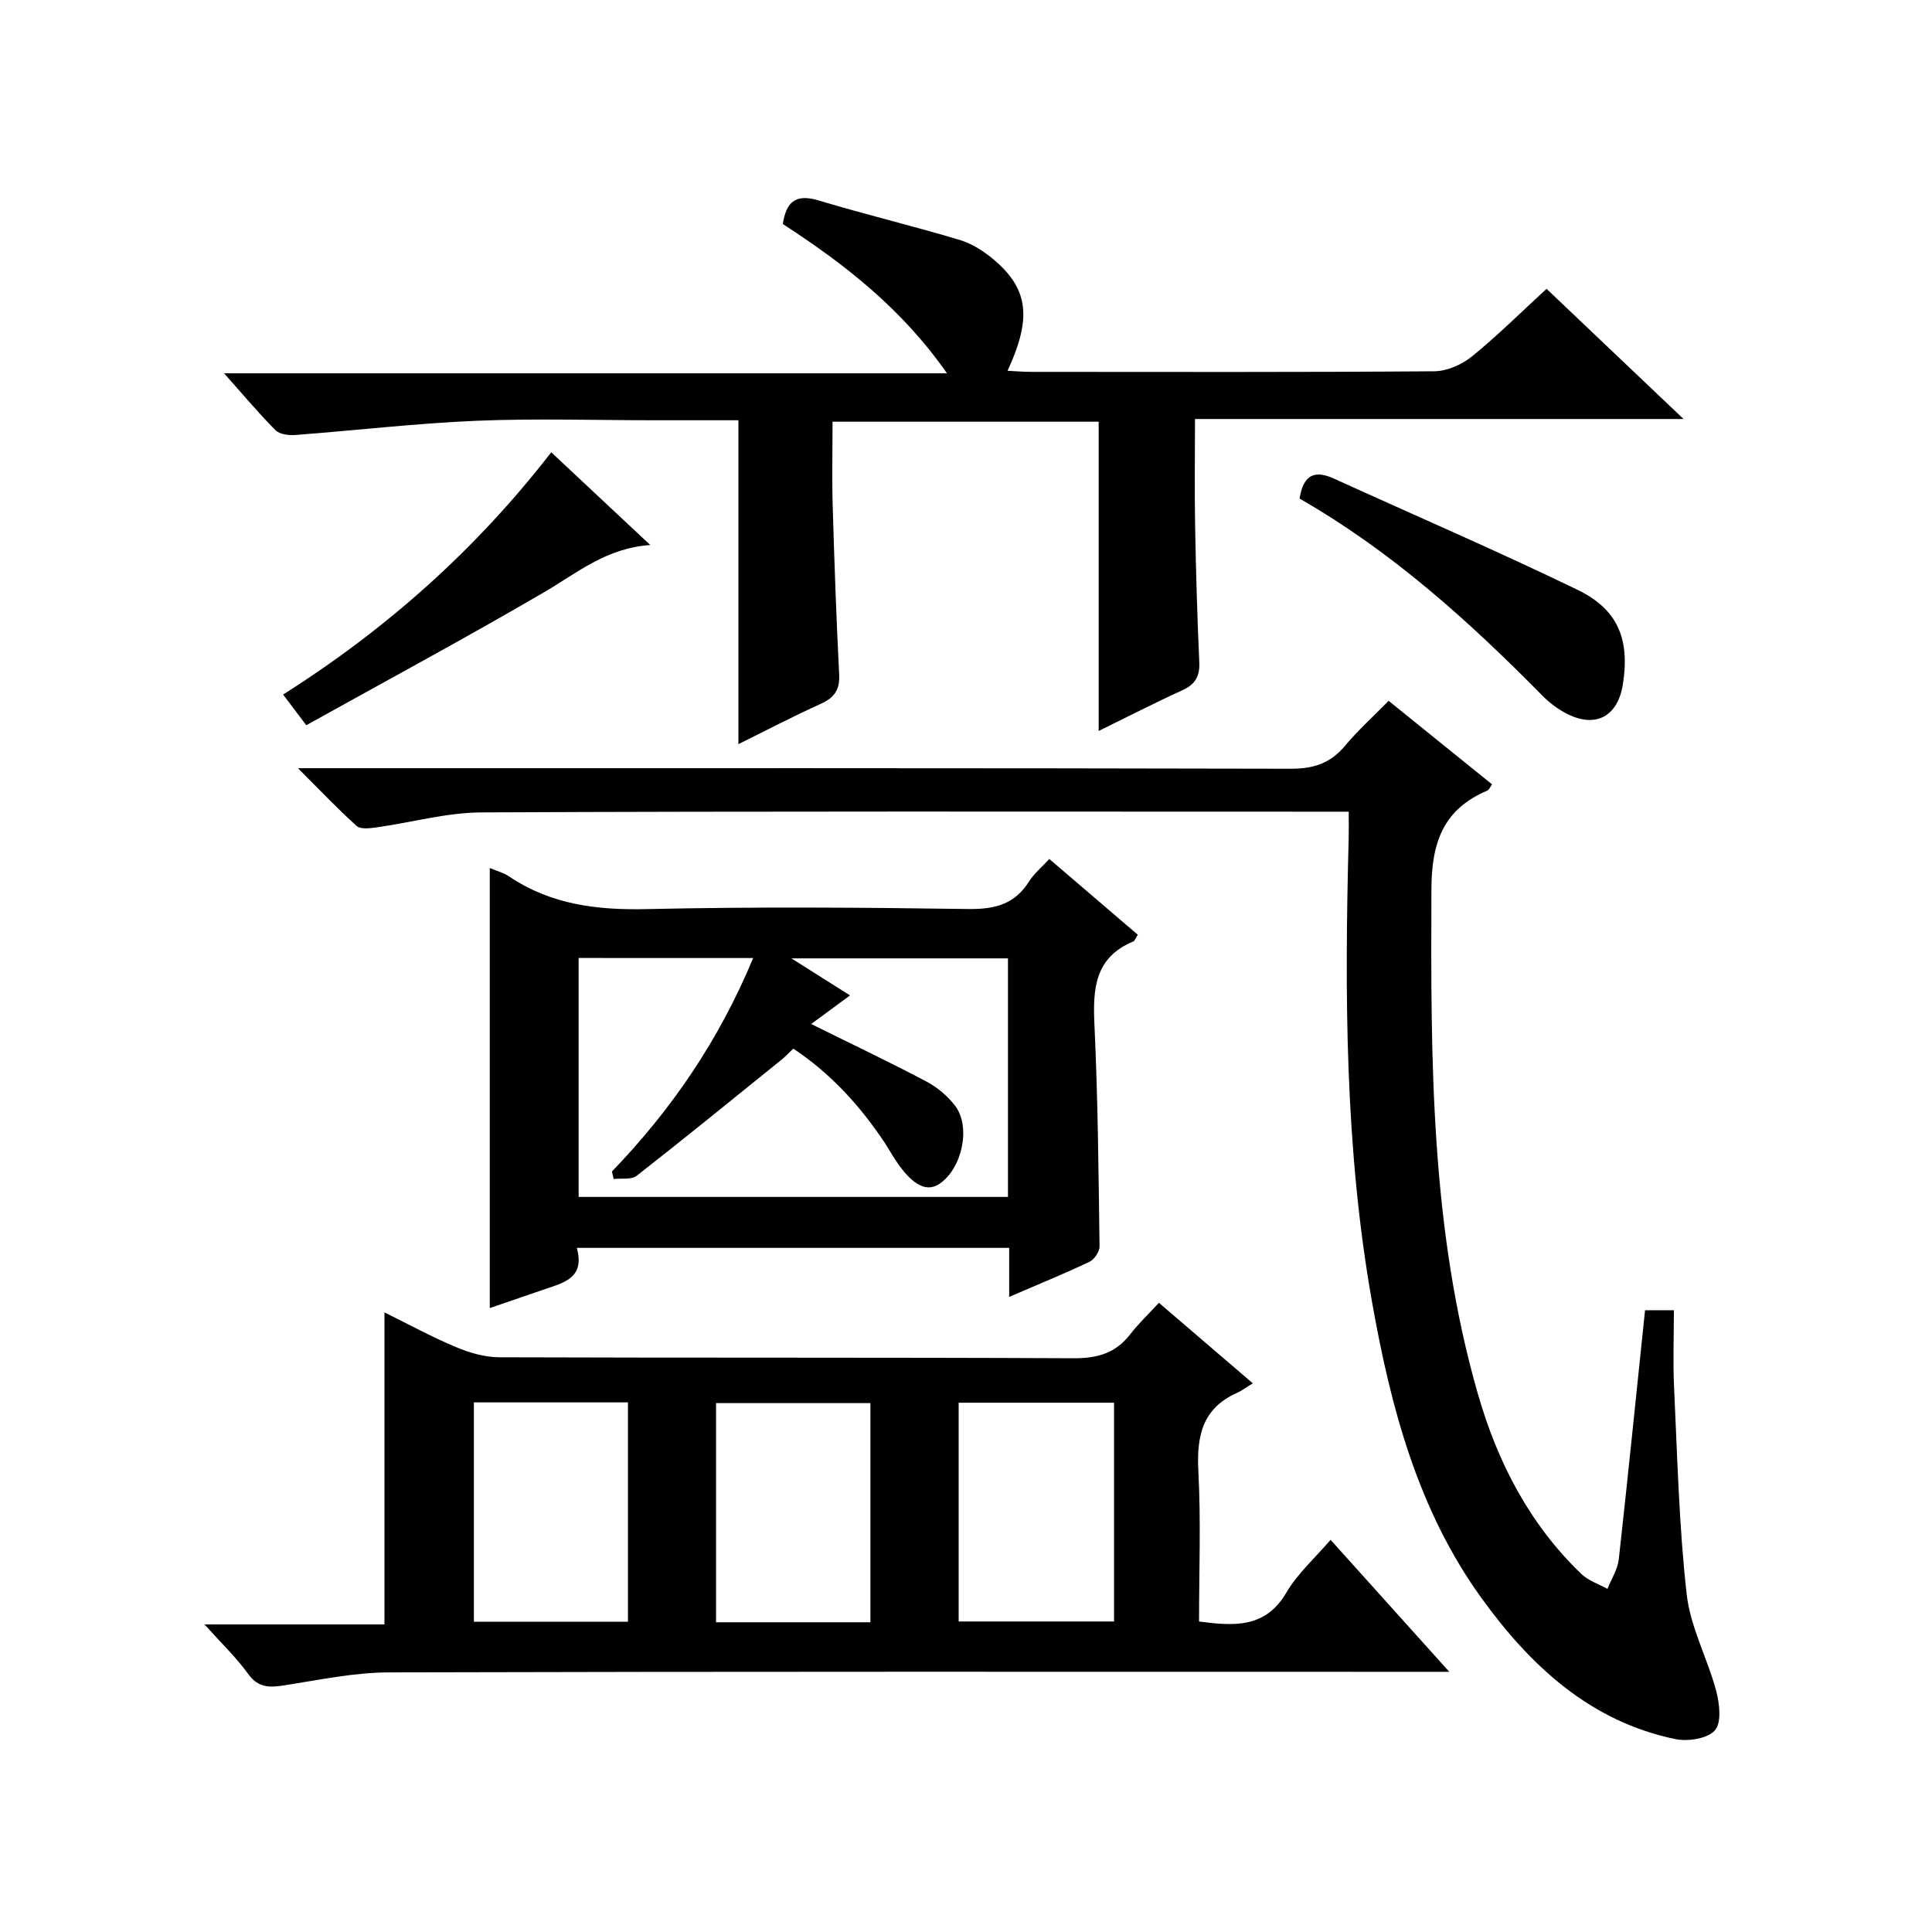 <?xml version="1.0" encoding="utf-8"?>
<svg version="1.1" id="ZDIC" xmlns="http://www.w3.org/2000/svg" xmlns:xlink="http://www.w3.org/1999/xlink" x="0px" y="0px"
	 viewBox="0 0 400 400" style="enable-background:new 0 0 400 400;" xml:space="preserve">

<g>
	
	<path d="M275.48,318.8c8.3,9.22,15.98,17.76,24.58,27.33c-2.67,0-4.35,0-6.02,0c-71.18,0-142.36-0.08-213.54,0.12
		c-7.17,0.02-14.35,1.55-21.48,2.66c-3.1,0.49-5.52,0.63-7.66-2.36c-2.41-3.36-5.46-6.26-9.02-10.23c13.06,0,25.19,0,37.26,0
		c0-21.79,0-42.85,0-64.6c5,2.46,9.77,5.07,14.75,7.16c2.81,1.18,5.98,2.12,8.98,2.13c39.67,0.14,79.35,0.01,119.02,0.2
		c4.91,0.02,8.65-1.07,11.65-4.96c1.72-2.23,3.79-4.18,5.94-6.52c6.49,5.56,12.5,10.71,19.44,16.67c-1.35,0.82-2.26,1.53-3.29,1.99
		c-7.23,3.22-8.36,9.04-7.98,16.29c0.54,10.27,0.14,20.59,0.14,31.04c7.36,0.96,13.74,1.38,18.08-5.99
		C268.63,325.79,272.23,322.6,275.48,318.8z M180.21,335.87c0-15.39,0-30.44,0-45.37c-10.91,0-21.46,0-31.96,0
		c0,15.31,0,30.22,0,45.37C158.93,335.87,169.35,335.87,180.21,335.87z M230.65,290.42c-11.02,0-21.57,0-32.17,0
		c0,15.36,0,30.39,0,45.29c10.94,0,21.48,0,32.17,0C230.65,320.51,230.65,305.72,230.65,290.42z M98.11,290.35
		c0,15.42,0,30.35,0,45.41c10.82,0,21.37,0,31.9,0c0-15.3,0-30.23,0-45.41C119.32,290.35,108.91,290.35,98.11,290.35z"/>
	<path d="M340.59,271.27c2.37,0,4.16,0,5.97,0c0,5.45-0.21,10.73,0.04,16c0.68,14.28,1.01,28.62,2.61,42.81
		c0.76,6.79,4.3,13.24,6.1,19.97c0.7,2.64,1.16,6.61-0.26,8.2c-1.54,1.73-5.59,2.35-8.2,1.81c-17.64-3.66-29.98-15.18-40.07-29.12
		c-13.19-18.22-18.83-39.49-22.7-61.29c-5.66-31.85-5.69-63.98-4.85-96.16c0.04-1.64,0.01-3.28,0.01-5.44c-1.77,0-3.39,0-5.01,0
		c-58.16,0-116.32-0.12-174.48,0.15c-7.31,0.03-14.6,2.1-21.92,3.12c-1.32,0.18-3.2,0.4-3.99-0.31c-3.9-3.51-7.52-7.33-12.15-11.96
		c3.06,0,4.81,0,6.57,0c66.33,0,132.65-0.05,198.98,0.11c4.75,0.01,8.21-1.14,11.23-4.75c2.66-3.18,5.77-5.99,9.03-9.31
		c7.25,5.86,14.31,11.56,21.41,17.29c-0.39,0.54-0.59,1.12-0.97,1.29c-9.09,3.86-11.55,10.67-11.58,20.41
		c-0.14,35.21-0.22,70.36,9.64,104.58c4.06,14.09,10.68,26.93,21.43,37.23c1.45,1.38,3.57,2.06,5.38,3.06
		c0.8-2.04,2.1-4.01,2.34-6.11C337.04,305.82,338.76,288.78,340.59,271.27z"/>
	<path d="M227.47,151.34c0-21.63,0-42.68,0-64.03c-18.11,0-36.35,0-55.1,0c0,5.85-0.14,11.63,0.03,17.4
		c0.34,11.65,0.75,23.3,1.34,34.94c0.16,3.15-0.97,4.78-3.77,6.05c-5.81,2.63-11.47,5.59-17.09,8.37c0-22.51,0-44.58,0-67.06
		c-5.7,0-11.5,0-17.31,0c-12.33,0-24.68-0.4-36.99,0.11c-12.51,0.53-24.97,2-37.46,2.94c-1.36,0.1-3.23-0.13-4.08-0.99
		c-3.5-3.52-6.7-7.35-10.65-11.78c50.12,0,99.43,0,149.67,0c-9.36-13.41-21.18-22.6-33.99-30.91c0.7-4.53,2.6-6.33,7.41-4.88
		c9.72,2.93,19.6,5.28,29.32,8.21c2.61,0.79,5.13,2.47,7.23,4.28c6.93,5.99,7.56,12.01,2.57,22.78c1.72,0.08,3.29,0.22,4.86,0.22
		c27.83,0.01,55.65,0.09,83.48-0.12c2.63-0.02,5.69-1.36,7.78-3.05c5.28-4.28,10.12-9.11,15.48-14.02
		c9.28,8.82,18.41,17.5,28.36,26.95c-34.26,0-67.56,0-101.15,0c0,7.86-0.11,15.12,0.03,22.38c0.17,9.33,0.44,18.65,0.86,27.97
		c0.13,2.89-0.81,4.57-3.46,5.79C239.02,145.54,233.34,148.46,227.47,151.34z"/>
	<path d="M208.94,268.51c0-3.98,0-6.94,0-10.15c-29.9,0-59.46,0-89.52,0c1.76,6.32-2.82,7.24-6.85,8.63
		c-3.72,1.28-7.45,2.55-11.17,3.83c0-30.39,0-60.58,0-91.1c1.4,0.59,2.87,0.97,4.06,1.77c8.66,5.82,18.17,6.96,28.44,6.73
		c22.15-0.5,44.33-0.34,66.49-0.02c5.47,0.08,9.66-0.91,12.66-5.7c1.03-1.64,2.62-2.94,4.2-4.66c6.22,5.33,12.25,10.49,18.31,15.68
		c-0.4,0.62-0.58,1.26-0.95,1.41c-7.93,3.3-8.37,9.74-8.02,17.17c0.72,15.3,0.85,30.63,1.06,45.95c0.01,1.09-1.08,2.72-2.08,3.19
		C220.38,263.69,215.06,265.87,208.94,268.51z M119.8,198.34c0,16.72,0,33.1,0,49.47c29.86,0,59.31,0,88.89,0
		c0-16.66,0-33.04,0-49.39c-14.87,0-29.38,0-44.84,0c4.55,2.87,8.26,5.22,12.14,7.67c-2.86,2.11-5.29,3.89-8.05,5.92
		c8.54,4.23,16.27,7.89,23.83,11.89c2.28,1.21,4.47,3.03,6.01,5.09c3.3,4.42,1.36,13.02-3.29,16.12c-2.9,1.94-6.08-0.02-9.77-6
		c-0.52-0.85-1.02-1.72-1.57-2.55c-5.1-7.64-11.16-14.31-18.9-19.45c-1.01,0.95-1.7,1.69-2.47,2.31
		c-9.96,8.05-19.89,16.14-29.97,24.02c-1.09,0.85-3.14,0.47-4.75,0.66c-0.12-0.52-0.25-1.03-0.37-1.55
		c12.37-12.83,22.23-27.28,29.24-44.2C143.69,198.34,131.94,198.34,119.8,198.34z"/>
	<path d="M269.06,103.23c0.79-5.04,3.21-5.92,7.1-4.15c16.82,7.66,33.81,14.98,50.44,23.03c8.44,4.09,10.84,10.29,9.41,19.51
		c-1.03,6.64-5.53,9.17-11.46,6.23c-1.89-0.94-3.69-2.28-5.18-3.79C304.14,128.6,288.12,114.14,269.06,103.23z"/>
	<path d="M114.13,93.64c6.96,6.52,13.36,12.51,20.5,19.2c-9.14,0.63-15.17,5.8-21.92,9.74c-16.24,9.48-32.8,18.39-49.3,27.57
		c-2.06-2.73-3.24-4.3-4.79-6.35C79.98,130.26,98.48,113.85,114.13,93.64z"/>
	
	
	
	
</g>
</svg>
